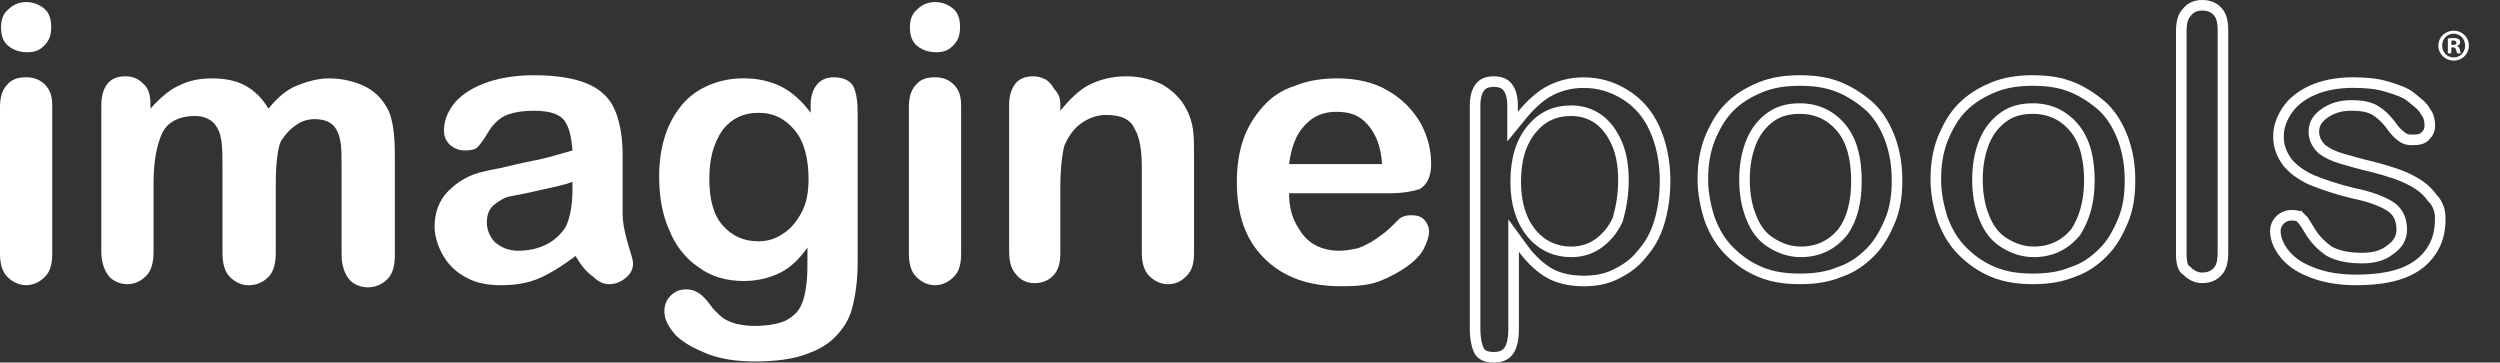<svg width="331" height="48" viewBox="0 0 331 48" fill="none" xmlns="http://www.w3.org/2000/svg">
<rect x="0" y="0" width="331" height="48" fill="#333333" stroke="none"/>
<path d="M3.596 6.913C2.628 6.913 1.798 6.637 1.107 6.084C0.415 5.53 0.138 4.7 0.138 3.594C0.138 2.626 0.415 1.796 1.107 1.243C1.798 0.551 2.628 0.274 3.458 0.274C4.288 0.274 5.118 0.551 5.809 1.104C6.501 1.658 6.777 2.487 6.777 3.594C6.777 4.7 6.501 5.392 5.809 6.084C5.118 6.775 4.426 6.913 3.596 6.913ZM6.916 13.967V33.608C6.916 34.991 6.639 35.959 5.947 36.651C5.256 37.342 4.426 37.757 3.458 37.757C2.49 37.757 1.66 37.342 0.968 36.651C0.277 35.959 0 34.852 0 33.608V14.244C0 12.861 0.277 11.893 0.968 11.201C1.521 10.509 2.351 10.233 3.458 10.233C4.426 10.233 5.256 10.509 5.947 11.201C6.639 11.893 6.916 12.723 6.916 13.967Z" fill="white"/>
<path d="M36.512 24.487V33.477C36.512 34.86 36.236 35.967 35.544 36.658C34.852 37.35 34.023 37.765 32.916 37.765C31.948 37.765 31.118 37.35 30.427 36.658C29.735 35.967 29.458 34.86 29.458 33.477V22.689C29.458 21.029 29.458 19.646 29.32 18.678C29.182 17.71 28.905 17.018 28.352 16.327C27.799 15.773 26.969 15.358 25.862 15.358C23.649 15.358 22.128 16.188 21.436 17.71C20.745 19.231 20.33 21.444 20.33 24.21V33.339C20.33 34.722 20.053 35.829 19.361 36.52C18.67 37.212 17.84 37.627 16.872 37.627C15.904 37.627 14.935 37.212 14.382 36.52C13.829 35.829 13.414 34.722 13.414 33.339V13.975C13.414 12.73 13.691 11.762 14.244 11.071C14.797 10.379 15.627 10.102 16.595 10.102C17.563 10.102 18.255 10.379 18.947 11.071C19.638 11.624 19.915 12.592 19.915 13.699V14.39C21.16 13.007 22.404 11.901 23.649 11.347C25.032 10.656 26.415 10.379 28.075 10.379C29.735 10.379 31.256 10.656 32.501 11.347C33.746 12.039 34.714 13.007 35.544 14.39C36.651 13.007 37.895 11.901 39.279 11.347C40.662 10.794 42.045 10.379 43.566 10.379C45.364 10.379 47.024 10.794 48.407 11.486C49.79 12.177 50.758 13.284 51.45 14.667C52.003 15.912 52.28 17.848 52.28 20.476V33.754C52.28 35.137 52.003 36.244 51.312 36.935C50.62 37.627 49.79 38.042 48.684 38.042C47.715 38.042 46.747 37.627 46.194 36.935C45.641 36.244 45.226 35.137 45.226 33.754V22.274C45.226 20.753 45.226 19.646 45.088 18.816C44.949 17.986 44.673 17.157 44.119 16.603C43.566 16.05 42.736 15.773 41.63 15.773C40.8 15.773 39.832 16.05 39.14 16.603C38.31 17.157 37.757 17.848 37.204 18.678C36.789 19.508 36.512 21.582 36.512 24.487Z" fill="white"/>
<path d="M76.211 33.888C74.552 35.133 73.03 36.101 71.509 36.793C69.987 37.484 68.189 37.761 66.391 37.761C64.593 37.761 63.072 37.484 61.827 36.793C60.444 36.101 59.475 35.133 58.784 34.026C58.092 32.92 57.539 31.398 57.539 30.015C57.539 28.217 58.092 26.557 59.337 25.313C60.582 24.068 62.103 23.1 64.178 22.685C64.593 22.546 65.7 22.408 67.359 21.993C69.019 21.578 70.54 21.302 71.785 21.025C73.03 20.748 74.275 20.333 75.796 19.918C75.658 18.12 75.381 16.876 74.69 15.907C73.998 15.078 72.753 14.663 70.679 14.663C69.019 14.663 67.636 14.939 66.806 15.354C65.976 15.769 65.146 16.599 64.593 17.567C64.04 18.535 63.486 19.227 63.21 19.503C62.933 19.78 62.38 19.918 61.55 19.918C60.72 19.918 60.167 19.642 59.614 19.227C59.06 18.674 58.784 18.12 58.784 17.291C58.784 16.046 59.199 14.939 60.029 13.833C60.859 12.726 62.242 11.758 64.04 11.066C65.838 10.375 68.051 9.96 70.679 9.96C73.722 9.96 76.073 10.375 77.733 11.066C79.392 11.758 80.637 12.864 81.329 14.386C82.02 15.907 82.435 17.982 82.435 20.472C82.435 22.131 82.435 23.376 82.435 24.483C82.435 25.589 82.435 26.834 82.435 28.217C82.435 29.462 82.712 30.845 83.127 32.228C83.542 33.611 83.818 34.441 83.818 34.856C83.818 35.548 83.542 36.239 82.85 36.793C82.159 37.346 81.467 37.622 80.637 37.622C79.946 37.622 79.254 37.346 78.562 36.654C77.733 36.101 76.903 35.133 76.211 33.888ZM75.796 24.068C74.828 24.483 73.307 24.759 71.509 25.174C69.71 25.589 68.327 25.866 67.498 26.004C66.806 26.142 66.114 26.557 65.423 27.111C64.731 27.664 64.455 28.494 64.455 29.462C64.455 30.43 64.87 31.398 65.561 32.09C66.391 32.782 67.359 33.196 68.604 33.196C69.987 33.196 71.232 32.92 72.338 32.367C73.445 31.813 74.275 30.983 74.828 30.154C75.381 29.185 75.796 27.387 75.796 25.036V24.068Z" fill="white"/>
<path d="M113.553 15.075V34.854C113.553 37.067 113.276 39.003 112.861 40.663C112.446 42.323 111.616 43.568 110.51 44.674C109.403 45.781 108.02 46.472 106.361 47.026C104.701 47.579 102.488 47.855 99.998 47.855C97.647 47.855 95.572 47.579 93.774 46.887C91.976 46.196 90.455 45.366 89.486 44.398C88.518 43.291 87.965 42.323 87.965 41.216C87.965 40.386 88.242 39.695 88.795 39.142C89.348 38.588 90.04 38.312 90.87 38.312C91.838 38.312 92.668 38.727 93.498 39.695C93.912 40.11 94.189 40.663 94.604 41.078C95.019 41.493 95.434 41.908 95.849 42.184C96.264 42.461 96.955 42.738 97.509 42.876C98.2 43.014 98.892 43.153 99.86 43.153C101.658 43.153 103.041 42.876 104.009 42.461C104.977 41.908 105.669 41.355 106.084 40.386C106.499 39.557 106.637 38.588 106.775 37.62C106.914 36.652 106.914 34.992 106.914 32.779C105.807 34.301 104.701 35.407 103.318 36.099C101.935 36.79 100.275 37.205 98.477 37.205C96.264 37.205 94.189 36.652 92.529 35.407C90.87 34.301 89.486 32.641 88.657 30.566C87.688 28.492 87.273 26.002 87.273 23.374C87.273 21.299 87.55 19.501 88.103 17.842C88.657 16.182 89.486 14.799 90.455 13.692C91.423 12.586 92.668 11.756 94.051 11.203C95.434 10.649 96.817 10.373 98.477 10.373C100.413 10.373 102.073 10.788 103.456 11.479C104.839 12.171 106.222 13.416 107.329 14.937V13.969C107.329 12.724 107.605 11.894 108.159 11.203C108.712 10.511 109.542 10.234 110.372 10.234C111.616 10.234 112.585 10.649 113 11.479C113.414 12.309 113.553 13.554 113.553 15.075ZM93.912 23.651C93.912 26.417 94.466 28.492 95.71 29.875C96.955 31.258 98.477 31.949 100.413 31.949C101.52 31.949 102.626 31.673 103.594 30.981C104.562 30.428 105.392 29.46 106.084 28.215C106.775 26.97 107.052 25.449 107.052 23.789C107.052 21.023 106.499 18.81 105.254 17.288C104.009 15.767 102.488 14.937 100.413 14.937C98.477 14.937 96.955 15.629 95.71 17.15C94.466 18.948 93.912 21.023 93.912 23.651Z" fill="white"/>
<path d="M123.932 6.913C122.964 6.913 122.134 6.637 121.442 6.084C120.751 5.53 120.474 4.7 120.474 3.594C120.474 2.626 120.751 1.796 121.442 1.243C122.134 0.551 122.964 0.274 123.794 0.274C124.624 0.274 125.453 0.551 126.145 1.104C126.837 1.658 127.113 2.487 127.113 3.594C127.113 4.7 126.837 5.392 126.145 6.084C125.453 6.775 124.762 6.913 123.932 6.913ZM127.252 13.967V33.608C127.252 34.991 126.975 35.959 126.283 36.651C125.592 37.342 124.762 37.757 123.794 37.757C122.826 37.757 121.996 37.342 121.304 36.651C120.613 35.959 120.336 34.852 120.336 33.608V14.244C120.336 12.861 120.613 11.893 121.304 11.201C121.857 10.509 122.687 10.233 123.794 10.233C124.762 10.233 125.592 10.509 126.283 11.201C126.975 11.893 127.252 12.723 127.252 13.967Z" fill="white"/>
<path d="M140.387 13.837V14.667C141.631 13.145 142.876 11.901 144.259 11.209C145.643 10.518 147.302 10.102 149.1 10.102C150.898 10.102 152.558 10.518 153.941 11.209C155.324 12.039 156.431 13.145 157.122 14.528C157.537 15.358 157.814 16.188 157.952 17.157C158.091 18.125 158.091 19.369 158.091 20.891V33.477C158.091 34.86 157.814 35.829 157.122 36.52C156.431 37.212 155.739 37.627 154.633 37.627C153.665 37.627 152.835 37.212 152.143 36.52C151.452 35.829 151.175 34.722 151.175 33.477V22.136C151.175 19.923 150.898 18.125 150.207 17.018C149.654 15.773 148.409 15.22 146.472 15.22C145.228 15.22 144.121 15.635 143.153 16.327C142.185 17.018 141.493 17.986 140.94 19.231C140.663 20.199 140.387 22.136 140.387 24.902V33.477C140.387 34.86 140.11 35.829 139.418 36.52C138.727 37.212 137.897 37.488 136.929 37.488C135.961 37.488 135.131 37.073 134.578 36.382C133.886 35.69 133.609 34.584 133.609 33.339V13.975C133.609 12.73 133.886 11.762 134.439 11.071C134.992 10.379 135.822 10.102 136.791 10.102C137.344 10.102 137.897 10.241 138.45 10.518C138.865 10.794 139.28 11.209 139.557 11.762C140.248 12.454 140.387 13.145 140.387 13.837Z" fill="white"/>
<path d="M183.951 25.591H170.673C170.673 27.113 170.95 28.496 171.642 29.741C172.333 30.985 173.025 31.815 173.993 32.369C174.961 32.922 176.068 33.199 177.312 33.199C178.142 33.199 178.834 33.06 179.525 32.922C180.217 32.784 180.909 32.369 181.462 32.092C182.153 31.677 182.707 31.262 183.26 30.847C183.813 30.432 184.505 29.741 185.335 28.911C185.749 28.634 186.164 28.496 186.856 28.496C187.548 28.496 188.101 28.634 188.516 29.049C188.931 29.464 189.207 30.017 189.207 30.709C189.207 31.262 188.931 32.092 188.516 32.922C188.101 33.752 187.271 34.582 186.303 35.273C185.335 35.965 184.09 36.656 182.707 37.209C181.323 37.763 179.525 37.901 177.589 37.901C173.163 37.901 169.844 36.656 167.354 34.167C164.864 31.677 163.758 28.358 163.758 24.07C163.758 21.995 164.034 20.197 164.588 18.537C165.141 16.878 166.109 15.356 167.216 14.111C168.322 12.867 169.705 11.898 171.503 11.345C173.163 10.654 175.099 10.377 177.036 10.377C179.664 10.377 182.015 10.93 183.813 12.037C185.749 13.143 187.133 14.665 188.101 16.324C189.069 18.122 189.484 19.921 189.484 21.719C189.484 23.378 188.931 24.485 187.962 25.038C187.133 25.315 185.749 25.591 183.951 25.591ZM170.673 21.719H182.983C182.845 19.367 182.153 17.707 181.047 16.463C179.94 15.218 178.696 14.803 176.897 14.803C175.238 14.803 173.855 15.356 172.748 16.601C171.642 17.707 170.95 19.506 170.673 21.719Z" fill="white"/>
<path d="M200.264 14.805V16.766L201.506 15.248C202.716 13.769 204.026 12.604 205.288 11.973C206.581 11.327 207.996 10.941 209.678 10.941C211.62 10.941 213.43 11.457 215.12 12.497C216.8 13.531 218.091 14.947 219.002 16.899C219.923 18.873 220.458 21.26 220.458 23.934C220.458 25.946 220.189 27.812 219.659 29.537C219.137 31.233 218.359 32.529 217.315 33.704L217.3 33.721L217.285 33.739C216.407 34.869 215.264 35.642 213.929 36.309C212.667 36.94 211.259 37.203 209.678 37.203C207.836 37.203 206.298 36.808 205.177 36.185C204.036 35.551 202.726 34.381 201.668 32.927L200.402 31.186V33.339V43.574C200.402 45.033 200.133 45.956 199.716 46.504C199.328 47.012 198.733 47.3 197.783 47.3C196.685 47.3 196.138 46.942 195.893 46.533C195.571 45.996 195.302 44.896 195.302 43.574V13.975C195.302 12.826 195.558 12.034 195.978 11.508C196.354 11.038 196.944 10.803 197.783 10.803C198.622 10.803 199.212 11.038 199.587 11.508C200.008 12.034 200.264 12.826 200.264 13.975V14.805ZM214.19 29.059L214.212 29.01L214.226 28.959C214.653 27.392 214.942 25.807 214.942 23.796C214.942 21.929 214.655 20.305 214.052 18.947C213.465 17.627 212.706 16.542 211.606 15.757C210.498 14.966 209.242 14.658 208.018 14.658C205.878 14.658 204.155 15.44 202.773 17.128C201.4 18.807 200.679 21.054 200.679 24.072C200.679 26.957 201.402 29.202 202.773 30.878C204.16 32.573 206.025 33.347 208.018 33.347C209.242 33.347 210.498 33.04 211.606 32.249C212.673 31.487 213.585 30.421 214.19 29.059Z" stroke="white" stroke-width="1.4"/>
<path d="M243.624 35.99L243.599 35.998L243.576 36.008C242.025 36.654 240.324 36.922 238.312 36.922C236.3 36.922 234.6 36.654 233.049 36.008C231.482 35.355 230.174 34.441 228.987 33.255C227.829 32.096 227.048 30.807 226.385 29.087C225.851 27.481 225.458 25.627 225.458 23.791C225.458 21.788 225.724 20.08 226.376 18.381C227.05 16.764 227.837 15.34 228.987 14.189C230.152 13.025 231.451 12.24 233.049 11.574C234.6 10.928 236.3 10.66 238.312 10.66C240.325 10.66 242.025 10.928 243.576 11.574C245.139 12.226 246.453 13.14 247.652 14.204C248.804 15.36 249.582 16.648 250.242 18.364C250.902 20.213 251.167 21.929 251.167 23.93C251.167 25.942 250.899 27.642 250.253 29.193C249.577 30.814 248.79 32.24 247.638 33.393C246.449 34.582 245.156 35.48 243.624 35.99ZM243.972 30.735L243.984 30.72L243.996 30.704C245.22 29.021 245.79 26.782 245.79 23.93C245.79 21.089 245.225 18.686 243.833 16.986C242.458 15.305 240.601 14.377 238.312 14.377C236.829 14.377 235.567 14.677 234.448 15.476C233.375 16.243 232.458 17.317 231.853 18.829C231.262 20.307 230.973 21.918 230.973 23.791C230.973 25.664 231.262 27.276 231.853 28.754C232.443 30.229 233.215 31.337 234.484 32.13C235.672 32.873 236.906 33.343 238.451 33.343C240.74 33.343 242.597 32.416 243.972 30.735Z" stroke="white" stroke-width="1.4"/>
<path d="M274.467 35.99L274.443 35.998L274.419 36.008C272.869 36.654 271.168 36.922 269.156 36.922C267.144 36.922 265.444 36.654 263.893 36.008C262.325 35.355 261.017 34.441 259.831 33.255C258.673 32.096 257.892 30.807 257.229 29.087C256.695 27.481 256.302 25.627 256.302 23.791C256.302 21.788 256.567 20.08 257.22 18.381C257.894 16.764 258.68 15.34 259.831 14.189C260.995 13.025 262.294 12.24 263.893 11.574C265.444 10.928 267.144 10.66 269.156 10.66C271.168 10.66 272.869 10.928 274.419 11.574C275.983 12.226 277.297 13.14 278.496 14.204C279.648 15.36 280.425 16.648 281.086 18.364C281.746 20.213 282.011 21.929 282.011 23.93C282.011 25.942 281.743 27.642 281.096 29.193C280.421 30.814 279.634 32.24 278.481 33.393C277.293 34.582 275.999 35.48 274.467 35.99ZM274.816 30.735L274.842 30.703L274.864 30.668C275.91 29.025 276.633 26.817 276.633 23.93C276.633 21.089 276.069 18.686 274.677 16.986C273.302 15.305 271.445 14.377 269.156 14.377C267.673 14.377 266.411 14.677 265.291 15.476C264.218 16.243 263.302 17.317 262.697 18.829C262.106 20.307 261.817 21.918 261.817 23.791C261.817 25.664 262.106 27.276 262.697 28.754C263.287 30.229 264.058 31.337 265.327 32.13C266.516 32.873 267.749 33.343 269.294 33.343C271.584 33.343 273.441 32.416 274.816 30.735Z" stroke="white" stroke-width="1.4"/>
<path d="M289.565 1.601L289.592 1.574L289.616 1.544C290.025 1.033 290.646 0.7 291.559 0.7C292.378 0.7 293.017 0.926 293.554 1.463C294.056 1.965 294.317 2.711 294.317 4.011V33.472C294.317 34.772 294.056 35.517 293.554 36.02C293.017 36.556 292.378 36.783 291.559 36.783C290.813 36.783 290.153 36.469 289.565 35.881L289.504 35.82L289.43 35.776C289.268 35.679 289.11 35.495 288.99 35.135C288.868 34.768 288.802 34.264 288.802 33.61V4.149C288.802 2.849 289.063 2.104 289.565 1.601Z" stroke="white" stroke-width="1.4"/>
<path d="M305.941 36.006L305.933 36.002L305.924 35.999C304.233 35.348 303.101 34.454 302.359 33.466C301.597 32.45 301.255 31.487 301.255 30.566C301.255 30.066 301.453 29.551 301.88 29.125C302.293 28.712 302.803 28.5 303.459 28.5C304.066 28.5 304.397 28.622 304.624 28.848L305.119 28.353L304.624 28.848C304.973 29.198 305.213 29.549 305.619 30.225C306.368 31.568 307.272 32.47 308.308 33.211L308.337 33.231L308.368 33.249C309.485 33.887 311.006 34.171 312.726 34.171C314.179 34.171 315.463 33.884 316.465 33.064C317.426 32.413 317.99 31.53 317.99 30.428C317.99 29.73 317.874 29.092 317.583 28.532C317.288 27.964 316.838 27.526 316.255 27.192C315.211 26.596 313.758 26.021 311.63 25.595C309.336 25.054 307.443 24.379 306.086 23.837C304.66 23.187 303.649 22.422 302.899 21.553C302.143 20.539 301.67 19.443 301.67 18.118C301.67 16.892 302.033 15.78 302.797 14.634C303.539 13.521 304.67 12.628 306.1 11.978C307.517 11.334 309.353 10.934 311.481 10.934C313.248 10.934 314.693 11.071 315.983 11.458C317.392 11.881 318.492 12.262 319.194 12.847C319.371 12.994 319.533 13.125 319.687 13.248C319.929 13.442 320.149 13.618 320.365 13.814C320.698 14.115 320.938 14.393 321.09 14.697L321.124 14.763L321.17 14.821C321.584 15.339 321.708 15.987 321.708 16.597C321.708 16.93 321.653 17.176 321.561 17.384C321.467 17.595 321.318 17.803 321.083 18.038C320.731 18.39 320.279 18.525 319.365 18.525C318.788 18.525 318.393 18.416 317.987 18.111C317.499 17.745 317 17.251 316.49 16.485L316.473 16.46L316.454 16.436C315.873 15.71 315.259 15.087 314.469 14.613C313.608 14.097 312.479 13.96 311.343 13.96C309.985 13.96 308.876 14.265 307.912 14.908C307.458 15.21 307.063 15.548 306.784 15.966C306.495 16.4 306.355 16.883 306.355 17.427C306.355 18.349 306.741 19.071 307.39 19.72L307.425 19.755L307.465 19.785C308.098 20.259 309.008 20.708 310.044 21.004C310.174 21.041 310.311 21.081 310.456 21.123C311.388 21.391 312.647 21.755 314.217 22.117C316.293 22.671 318.007 23.205 319.164 23.848L319.177 23.855L319.19 23.862C320.485 24.509 321.36 25.269 321.977 26.132L322.01 26.179L322.051 26.22C322.734 26.903 323.091 27.823 323.091 28.907C323.091 30.73 322.704 32.103 321.835 33.346C320.953 34.606 319.825 35.491 318.146 36.137C316.461 36.785 314.344 37.059 311.896 37.059C309.483 37.059 307.502 36.656 305.941 36.006Z" stroke="white" stroke-width="1.4"/>
<path d="M324.552 6.273V7.065H324.096V5.097C324.276 5.061 324.528 5.037 324.852 5.037C325.224 5.037 325.392 5.097 325.536 5.181C325.644 5.265 325.728 5.421 325.728 5.613C325.728 5.829 325.56 5.997 325.32 6.069V6.093C325.512 6.165 325.62 6.309 325.68 6.573C325.74 6.873 325.776 6.993 325.824 7.065H325.332C325.272 6.993 325.236 6.813 325.176 6.585C325.14 6.369 325.02 6.273 324.768 6.273H324.552ZM324.564 5.385V5.949H324.78C325.032 5.949 325.236 5.865 325.236 5.661C325.236 5.481 325.104 5.361 324.816 5.361C324.696 5.361 324.612 5.373 324.564 5.385ZM324.864 4.065C326.004 4.065 326.88 4.941 326.88 6.033C326.88 7.149 326.004 8.025 324.864 8.025C323.736 8.025 322.836 7.149 322.836 6.033C322.836 4.941 323.736 4.065 324.864 4.065ZM324.864 4.461C323.988 4.461 323.34 5.169 323.34 6.033C323.34 6.909 323.988 7.605 324.876 7.605C325.74 7.605 326.376 6.909 326.376 6.045C326.376 5.169 325.74 4.461 324.864 4.461Z" fill="white"/>
</svg>
